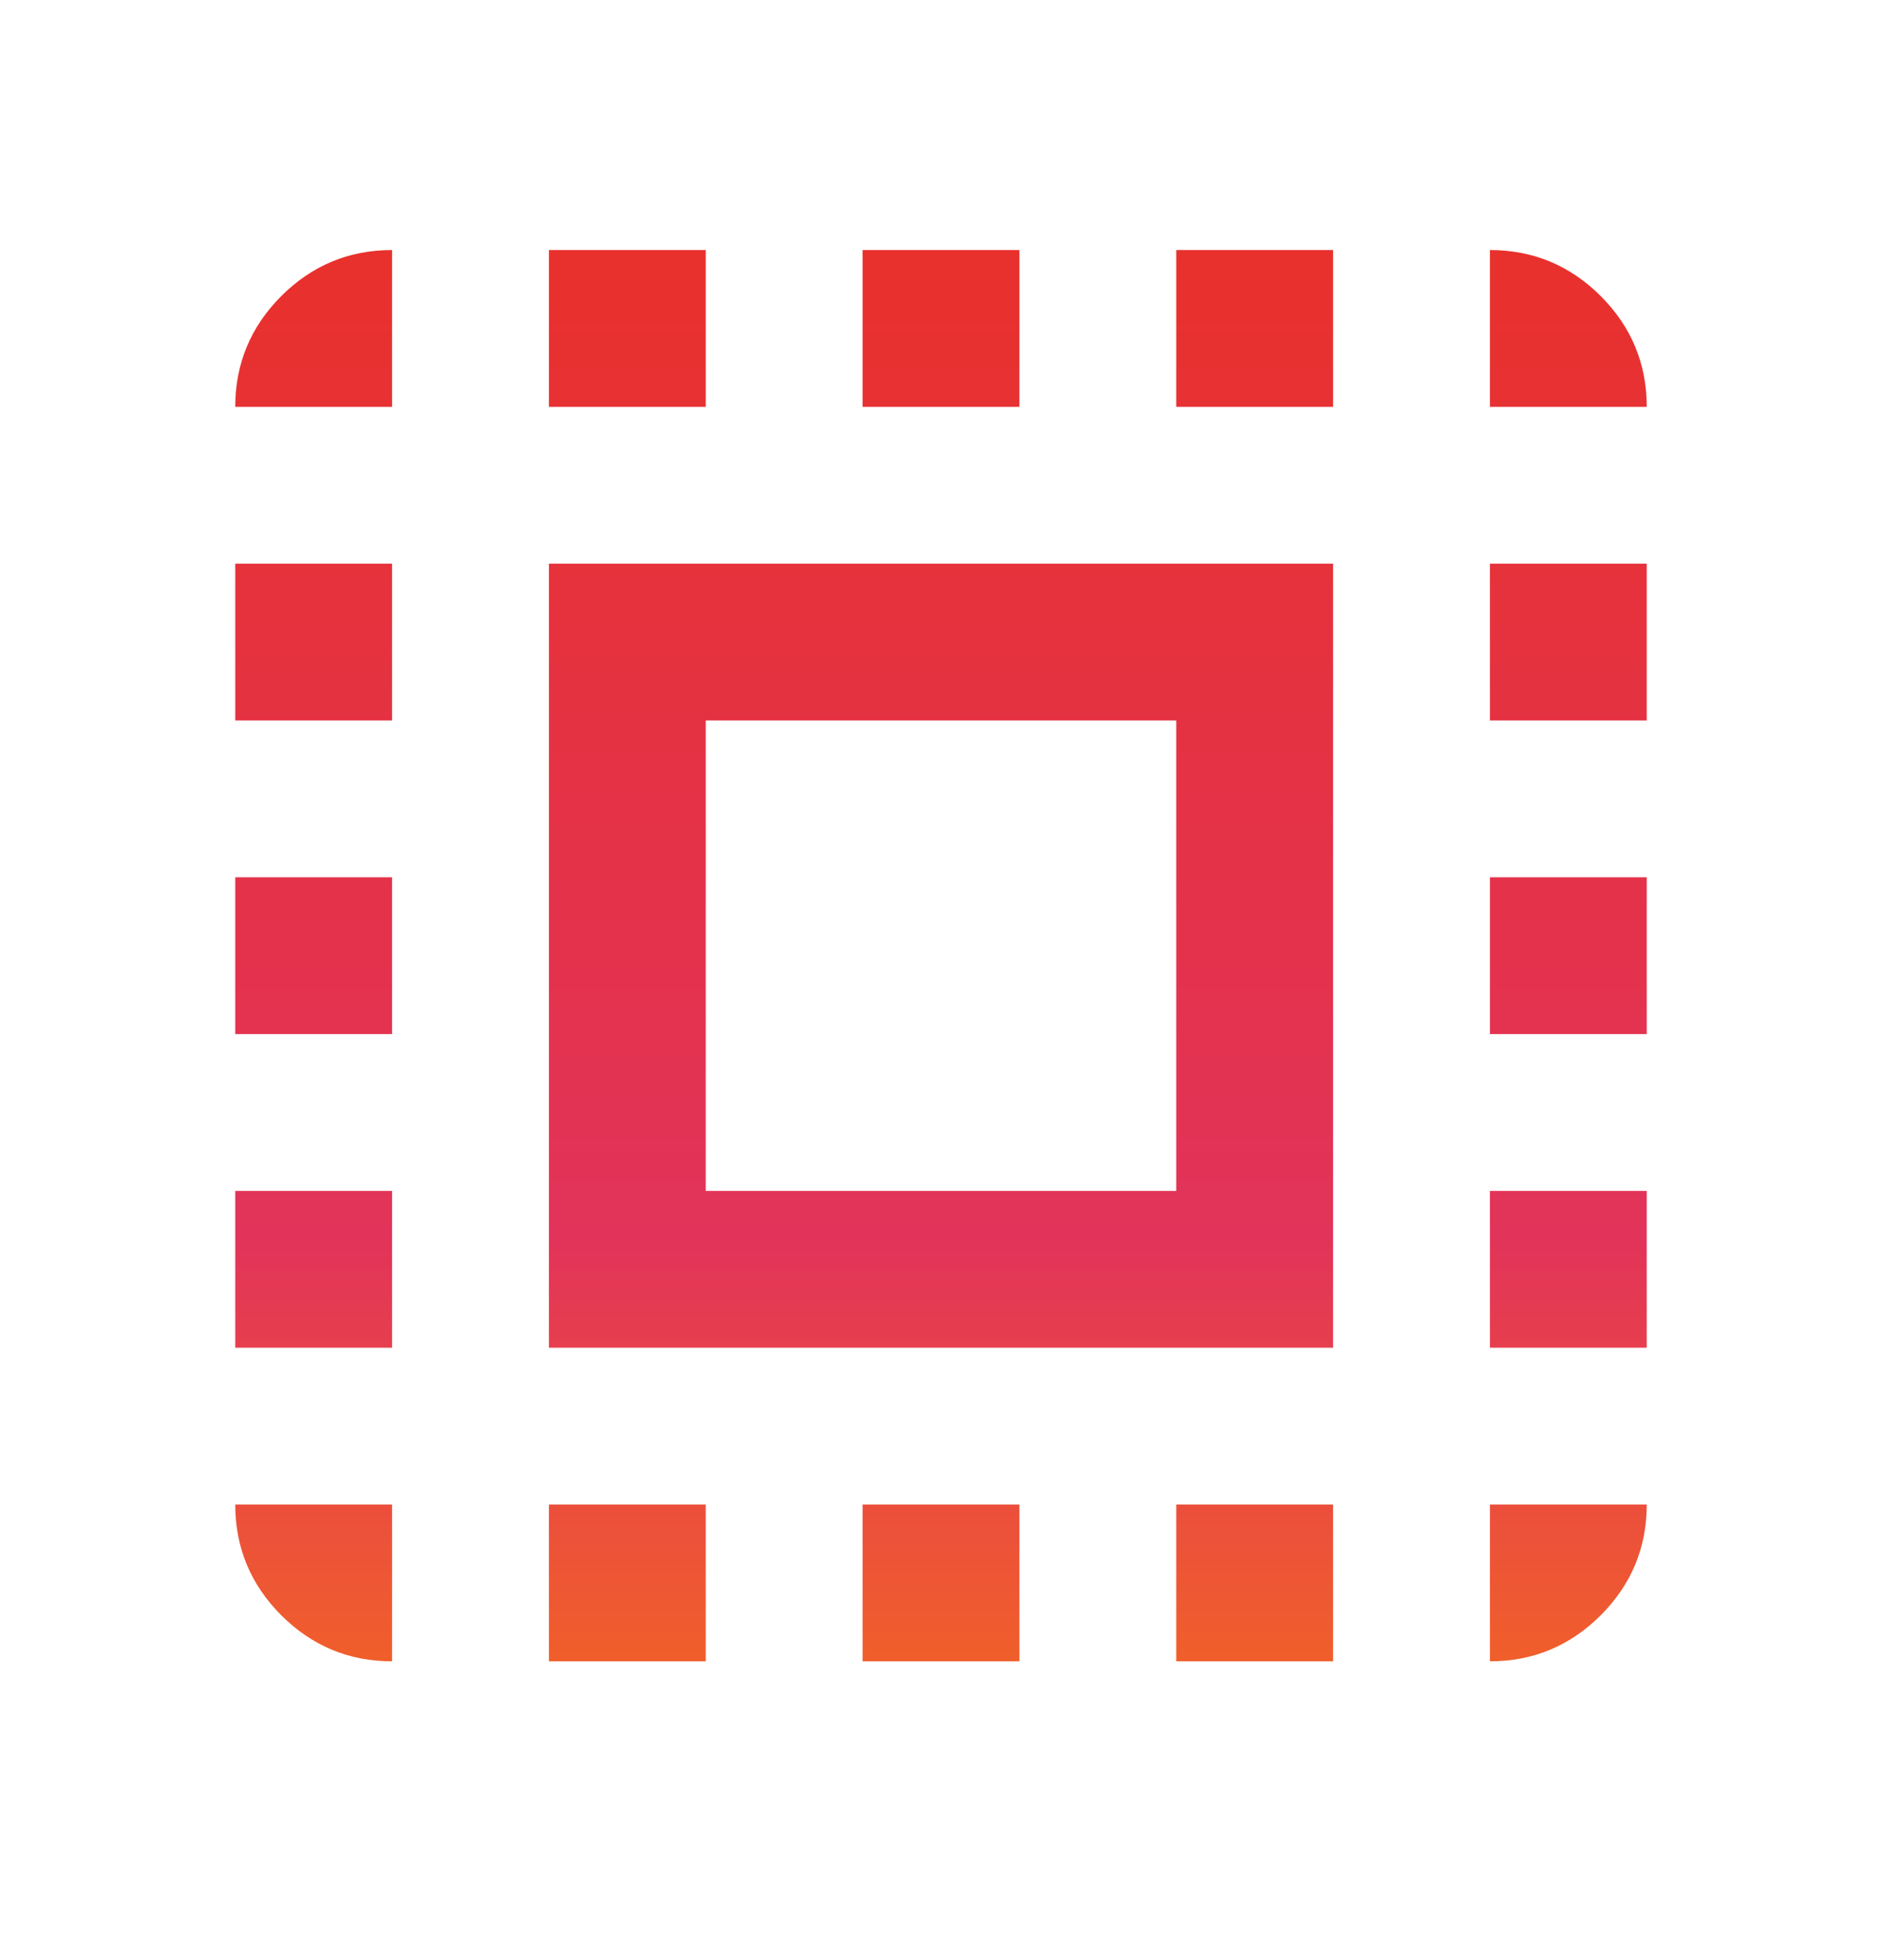 <svg width="24" height="25" viewBox="0 0 24 25" fill="none" xmlns="http://www.w3.org/2000/svg">
<mask id="mask0_6661_6347" style="mask-type:alpha" maskUnits="userSpaceOnUse" x="0" y="0" width="24" height="25">
<rect y="0.189" width="24" height="24" fill="#D9D9D9"/>
</mask>
<g mask="url(#mask0_6661_6347)">
<path d="M7 17.189V7.189H17V17.189H7ZM9 15.189H15V9.189H9V15.189ZM5 19.189V21.189C4.45 21.189 3.979 20.993 3.587 20.602C3.196 20.21 3 19.739 3 19.189H5ZM3 17.189V15.189H5V17.189H3ZM3 13.189V11.189H5V13.189H3ZM3 9.189V7.189H5V9.189H3ZM5 5.189H3C3 4.639 3.196 4.168 3.587 3.776C3.979 3.385 4.45 3.189 5 3.189V5.189ZM7 21.189V19.189H9V21.189H7ZM7 5.189V3.189H9V5.189H7ZM11 21.189V19.189H13V21.189H11ZM11 5.189V3.189H13V5.189H11ZM15 21.189V19.189H17V21.189H15ZM15 5.189V3.189H17V5.189H15ZM19 21.189V19.189H21C21 19.739 20.804 20.21 20.413 20.602C20.021 20.993 19.55 21.189 19 21.189ZM19 17.189V15.189H21V17.189H19ZM19 13.189V11.189H21V13.189H19ZM19 9.189V7.189H21V9.189H19ZM19 5.189V3.189C19.55 3.189 20.021 3.385 20.413 3.776C20.804 4.168 21 4.639 21 5.189H19Z" fill="url(#paint0_linear_6661_6347)"/>
</g>
<defs>
<linearGradient id="paint0_linear_6661_6347" x1="12" y1="23.61" x2="12" y2="3.189" gradientUnits="userSpaceOnUse">
<stop stop-color="#F77216"/>
<stop offset="0.385" stop-color="#E2335A"/>
<stop offset="1" stop-color="#E8312C"/>
</linearGradient>
</defs>
</svg>
